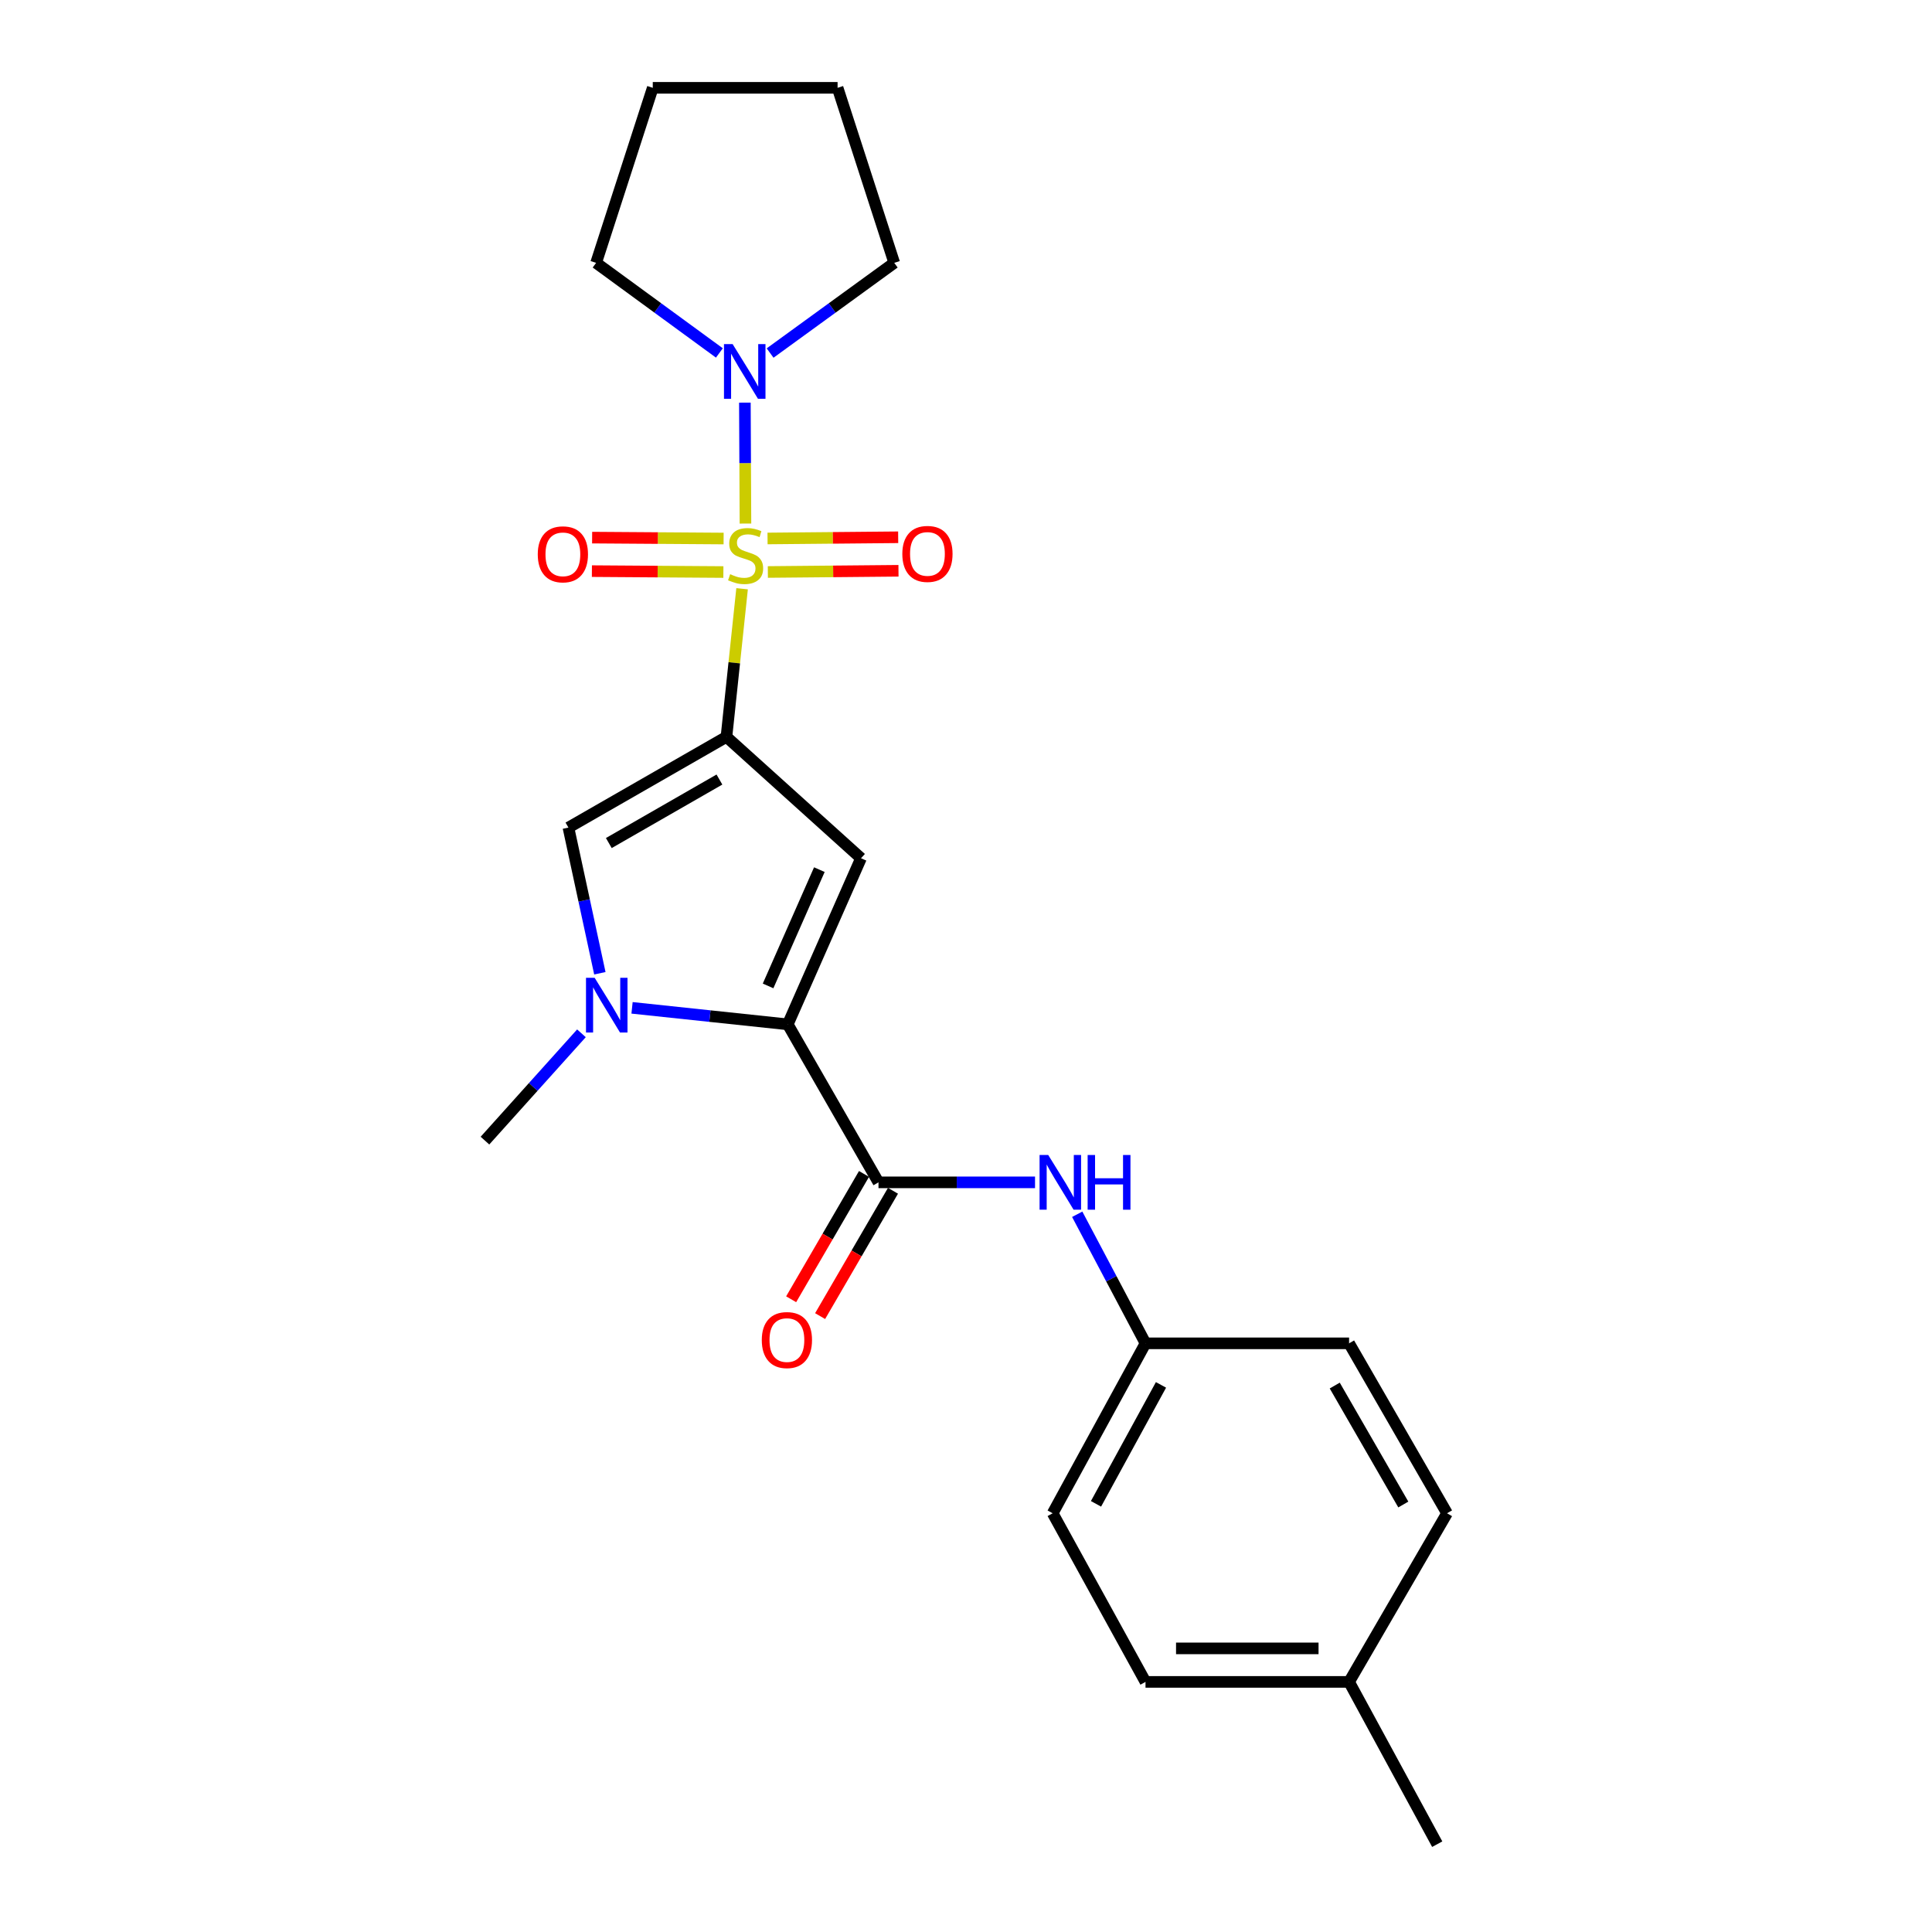 <?xml version='1.0' encoding='iso-8859-1'?>
<svg version='1.1' baseProfile='full'
              xmlns='http://www.w3.org/2000/svg'
                      xmlns:rdkit='http://www.rdkit.org/xml'
                      xmlns:xlink='http://www.w3.org/1999/xlink'
                  xml:space='preserve'
width='1000px' height='1000px' viewBox='0 0 1000 1000'>
<!-- END OF HEADER -->
<rect style='opacity:1.0;fill:#FFFFFF;stroke:none' width='1000' height='1000' x='0' y='0'> </rect>
<path class='bond-0' d='M 384.105,304.732 L 380.057,343.069' style='fill:none;fill-rule:evenodd;stroke:#CCCC00;stroke-width:6px;stroke-linecap:butt;stroke-linejoin:miter;stroke-opacity:1' />
<path class='bond-0' d='M 380.057,343.069 L 376.009,381.405' style='fill:none;fill-rule:evenodd;stroke:#000000;stroke-width:6px;stroke-linecap:butt;stroke-linejoin:miter;stroke-opacity:1' />
<path class='bond-6' d='M 385.847,270.991 L 385.698,239.698' style='fill:none;fill-rule:evenodd;stroke:#CCCC00;stroke-width:6px;stroke-linecap:butt;stroke-linejoin:miter;stroke-opacity:1' />
<path class='bond-6' d='M 385.698,239.698 L 385.549,208.404' style='fill:none;fill-rule:evenodd;stroke:#0000FF;stroke-width:6px;stroke-linecap:butt;stroke-linejoin:miter;stroke-opacity:1' />
<path class='bond-8' d='M 397.438,296.059 L 431.246,295.748' style='fill:none;fill-rule:evenodd;stroke:#CCCC00;stroke-width:6px;stroke-linecap:butt;stroke-linejoin:miter;stroke-opacity:1' />
<path class='bond-8' d='M 431.246,295.748 L 465.054,295.436' style='fill:none;fill-rule:evenodd;stroke:#FF0000;stroke-width:6px;stroke-linecap:butt;stroke-linejoin:miter;stroke-opacity:1' />
<path class='bond-8' d='M 397.278,278.713 L 431.086,278.401' style='fill:none;fill-rule:evenodd;stroke:#CCCC00;stroke-width:6px;stroke-linecap:butt;stroke-linejoin:miter;stroke-opacity:1' />
<path class='bond-8' d='M 431.086,278.401 L 464.894,278.09' style='fill:none;fill-rule:evenodd;stroke:#FF0000;stroke-width:6px;stroke-linecap:butt;stroke-linejoin:miter;stroke-opacity:1' />
<path class='bond-9' d='M 374.541,278.739 L 340.513,278.503' style='fill:none;fill-rule:evenodd;stroke:#CCCC00;stroke-width:6px;stroke-linecap:butt;stroke-linejoin:miter;stroke-opacity:1' />
<path class='bond-9' d='M 340.513,278.503 L 306.485,278.267' style='fill:none;fill-rule:evenodd;stroke:#FF0000;stroke-width:6px;stroke-linecap:butt;stroke-linejoin:miter;stroke-opacity:1' />
<path class='bond-9' d='M 374.421,296.085 L 340.393,295.85' style='fill:none;fill-rule:evenodd;stroke:#CCCC00;stroke-width:6px;stroke-linecap:butt;stroke-linejoin:miter;stroke-opacity:1' />
<path class='bond-9' d='M 340.393,295.85 L 306.365,295.614' style='fill:none;fill-rule:evenodd;stroke:#FF0000;stroke-width:6px;stroke-linecap:butt;stroke-linejoin:miter;stroke-opacity:1' />
<path class='bond-1' d='M 376.009,381.405 L 445.656,444.23' style='fill:none;fill-rule:evenodd;stroke:#000000;stroke-width:6px;stroke-linecap:butt;stroke-linejoin:miter;stroke-opacity:1' />
<path class='bond-4' d='M 376.009,381.405 L 294.218,428.357' style='fill:none;fill-rule:evenodd;stroke:#000000;stroke-width:6px;stroke-linecap:butt;stroke-linejoin:miter;stroke-opacity:1' />
<path class='bond-4' d='M 372.376,403.492 L 315.123,436.359' style='fill:none;fill-rule:evenodd;stroke:#000000;stroke-width:6px;stroke-linecap:butt;stroke-linejoin:miter;stroke-opacity:1' />
<path class='bond-2' d='M 445.656,444.23 L 407.744,530.203' style='fill:none;fill-rule:evenodd;stroke:#000000;stroke-width:6px;stroke-linecap:butt;stroke-linejoin:miter;stroke-opacity:1' />
<path class='bond-2' d='M 424.097,450.126 L 397.558,510.308' style='fill:none;fill-rule:evenodd;stroke:#000000;stroke-width:6px;stroke-linecap:butt;stroke-linejoin:miter;stroke-opacity:1' />
<path class='bond-5' d='M 407.744,530.203 L 454.705,611.984' style='fill:none;fill-rule:evenodd;stroke:#000000;stroke-width:6px;stroke-linecap:butt;stroke-linejoin:miter;stroke-opacity:1' />
<path class='bond-24' d='M 407.744,530.203 L 367.445,525.929' style='fill:none;fill-rule:evenodd;stroke:#000000;stroke-width:6px;stroke-linecap:butt;stroke-linejoin:miter;stroke-opacity:1' />
<path class='bond-24' d='M 367.445,525.929 L 327.147,521.656' style='fill:none;fill-rule:evenodd;stroke:#0000FF;stroke-width:6px;stroke-linecap:butt;stroke-linejoin:miter;stroke-opacity:1' />
<path class='bond-3' d='M 310.488,503.756 L 302.353,466.057' style='fill:none;fill-rule:evenodd;stroke:#0000FF;stroke-width:6px;stroke-linecap:butt;stroke-linejoin:miter;stroke-opacity:1' />
<path class='bond-3' d='M 302.353,466.057 L 294.218,428.357' style='fill:none;fill-rule:evenodd;stroke:#000000;stroke-width:6px;stroke-linecap:butt;stroke-linejoin:miter;stroke-opacity:1' />
<path class='bond-12' d='M 300.954,534.836 L 275.984,562.611' style='fill:none;fill-rule:evenodd;stroke:#0000FF;stroke-width:6px;stroke-linecap:butt;stroke-linejoin:miter;stroke-opacity:1' />
<path class='bond-12' d='M 275.984,562.611 L 251.015,590.387' style='fill:none;fill-rule:evenodd;stroke:#000000;stroke-width:6px;stroke-linecap:butt;stroke-linejoin:miter;stroke-opacity:1' />
<path class='bond-7' d='M 454.705,611.984 L 495.217,611.984' style='fill:none;fill-rule:evenodd;stroke:#000000;stroke-width:6px;stroke-linecap:butt;stroke-linejoin:miter;stroke-opacity:1' />
<path class='bond-7' d='M 495.217,611.984 L 535.729,611.984' style='fill:none;fill-rule:evenodd;stroke:#0000FF;stroke-width:6px;stroke-linecap:butt;stroke-linejoin:miter;stroke-opacity:1' />
<path class='bond-10' d='M 447.207,607.625 L 428.352,640.06' style='fill:none;fill-rule:evenodd;stroke:#000000;stroke-width:6px;stroke-linecap:butt;stroke-linejoin:miter;stroke-opacity:1' />
<path class='bond-10' d='M 428.352,640.06 L 409.497,672.496' style='fill:none;fill-rule:evenodd;stroke:#FF0000;stroke-width:6px;stroke-linecap:butt;stroke-linejoin:miter;stroke-opacity:1' />
<path class='bond-10' d='M 462.204,616.343 L 443.349,648.778' style='fill:none;fill-rule:evenodd;stroke:#000000;stroke-width:6px;stroke-linecap:butt;stroke-linejoin:miter;stroke-opacity:1' />
<path class='bond-10' d='M 443.349,648.778 L 424.494,681.214' style='fill:none;fill-rule:evenodd;stroke:#FF0000;stroke-width:6px;stroke-linecap:butt;stroke-linejoin:miter;stroke-opacity:1' />
<path class='bond-16' d='M 372.35,182.686 L 340.449,159.369' style='fill:none;fill-rule:evenodd;stroke:#0000FF;stroke-width:6px;stroke-linecap:butt;stroke-linejoin:miter;stroke-opacity:1' />
<path class='bond-16' d='M 340.449,159.369 L 308.549,136.053' style='fill:none;fill-rule:evenodd;stroke:#000000;stroke-width:6px;stroke-linecap:butt;stroke-linejoin:miter;stroke-opacity:1' />
<path class='bond-17' d='M 398.604,182.736 L 430.731,159.395' style='fill:none;fill-rule:evenodd;stroke:#0000FF;stroke-width:6px;stroke-linecap:butt;stroke-linejoin:miter;stroke-opacity:1' />
<path class='bond-17' d='M 430.731,159.395 L 462.858,136.053' style='fill:none;fill-rule:evenodd;stroke:#000000;stroke-width:6px;stroke-linecap:butt;stroke-linejoin:miter;stroke-opacity:1' />
<path class='bond-11' d='M 557.562,628.5 L 575.237,661.903' style='fill:none;fill-rule:evenodd;stroke:#0000FF;stroke-width:6px;stroke-linecap:butt;stroke-linejoin:miter;stroke-opacity:1' />
<path class='bond-11' d='M 575.237,661.903 L 592.912,695.306' style='fill:none;fill-rule:evenodd;stroke:#000000;stroke-width:6px;stroke-linecap:butt;stroke-linejoin:miter;stroke-opacity:1' />
<path class='bond-14' d='M 592.912,695.306 L 698.284,695.306' style='fill:none;fill-rule:evenodd;stroke:#000000;stroke-width:6px;stroke-linecap:butt;stroke-linejoin:miter;stroke-opacity:1' />
<path class='bond-15' d='M 592.912,695.306 L 544.861,783.265' style='fill:none;fill-rule:evenodd;stroke:#000000;stroke-width:6px;stroke-linecap:butt;stroke-linejoin:miter;stroke-opacity:1' />
<path class='bond-15' d='M 600.927,716.816 L 567.292,778.387' style='fill:none;fill-rule:evenodd;stroke:#000000;stroke-width:6px;stroke-linecap:butt;stroke-linejoin:miter;stroke-opacity:1' />
<path class='bond-13' d='M 698.284,870.548 L 592.912,870.548' style='fill:none;fill-rule:evenodd;stroke:#000000;stroke-width:6px;stroke-linecap:butt;stroke-linejoin:miter;stroke-opacity:1' />
<path class='bond-13' d='M 682.478,853.201 L 608.718,853.201' style='fill:none;fill-rule:evenodd;stroke:#000000;stroke-width:6px;stroke-linecap:butt;stroke-linejoin:miter;stroke-opacity:1' />
<path class='bond-20' d='M 698.284,870.548 L 743.906,954.545' style='fill:none;fill-rule:evenodd;stroke:#000000;stroke-width:6px;stroke-linecap:butt;stroke-linejoin:miter;stroke-opacity:1' />
<path class='bond-25' d='M 698.284,870.548 L 748.985,783.265' style='fill:none;fill-rule:evenodd;stroke:#000000;stroke-width:6px;stroke-linecap:butt;stroke-linejoin:miter;stroke-opacity:1' />
<path class='bond-18' d='M 698.284,695.306 L 748.985,783.265' style='fill:none;fill-rule:evenodd;stroke:#000000;stroke-width:6px;stroke-linecap:butt;stroke-linejoin:miter;stroke-opacity:1' />
<path class='bond-18' d='M 690.86,717.163 L 726.351,778.734' style='fill:none;fill-rule:evenodd;stroke:#000000;stroke-width:6px;stroke-linecap:butt;stroke-linejoin:miter;stroke-opacity:1' />
<path class='bond-19' d='M 544.861,783.265 L 592.912,870.548' style='fill:none;fill-rule:evenodd;stroke:#000000;stroke-width:6px;stroke-linecap:butt;stroke-linejoin:miter;stroke-opacity:1' />
<path class='bond-22' d='M 308.549,136.053 L 337.874,45.455' style='fill:none;fill-rule:evenodd;stroke:#000000;stroke-width:6px;stroke-linecap:butt;stroke-linejoin:miter;stroke-opacity:1' />
<path class='bond-21' d='M 462.858,136.053 L 433.533,45.455' style='fill:none;fill-rule:evenodd;stroke:#000000;stroke-width:6px;stroke-linecap:butt;stroke-linejoin:miter;stroke-opacity:1' />
<path class='bond-23' d='M 433.533,45.455 L 337.874,45.455' style='fill:none;fill-rule:evenodd;stroke:#000000;stroke-width:6px;stroke-linecap:butt;stroke-linejoin:miter;stroke-opacity:1' />
<path  class='atom-0' d='M 377.925 297.211
Q 378.245 297.331, 379.565 297.891
Q 380.885 298.451, 382.325 298.811
Q 383.805 299.131, 385.245 299.131
Q 387.925 299.131, 389.485 297.851
Q 391.045 296.531, 391.045 294.251
Q 391.045 292.691, 390.245 291.731
Q 389.485 290.771, 388.285 290.251
Q 387.085 289.731, 385.085 289.131
Q 382.565 288.371, 381.045 287.651
Q 379.565 286.931, 378.485 285.411
Q 377.445 283.891, 377.445 281.331
Q 377.445 277.771, 379.845 275.571
Q 382.285 273.371, 387.085 273.371
Q 390.365 273.371, 394.085 274.931
L 393.165 278.011
Q 389.765 276.611, 387.205 276.611
Q 384.445 276.611, 382.925 277.771
Q 381.405 278.891, 381.445 280.851
Q 381.445 282.371, 382.205 283.291
Q 383.005 284.211, 384.125 284.731
Q 385.285 285.251, 387.205 285.851
Q 389.765 286.651, 391.285 287.451
Q 392.805 288.251, 393.885 289.891
Q 395.005 291.491, 395.005 294.251
Q 395.005 298.171, 392.365 300.291
Q 389.765 302.371, 385.405 302.371
Q 382.885 302.371, 380.965 301.811
Q 379.085 301.291, 376.845 300.371
L 377.925 297.211
' fill='#CCCC00'/>
<path  class='atom-4' d='M 307.791 506.107
L 317.071 521.107
Q 317.991 522.587, 319.471 525.267
Q 320.951 527.947, 321.031 528.107
L 321.031 506.107
L 324.791 506.107
L 324.791 534.427
L 320.911 534.427
L 310.951 518.027
Q 309.791 516.107, 308.551 513.907
Q 307.351 511.707, 306.991 511.027
L 306.991 534.427
L 303.311 534.427
L 303.311 506.107
L 307.791 506.107
' fill='#0000FF'/>
<path  class='atom-7' d='M 379.212 178.116
L 388.492 193.116
Q 389.412 194.596, 390.892 197.276
Q 392.372 199.956, 392.452 200.116
L 392.452 178.116
L 396.212 178.116
L 396.212 206.436
L 392.332 206.436
L 382.372 190.036
Q 381.212 188.116, 379.972 185.916
Q 378.772 183.716, 378.412 183.036
L 378.412 206.436
L 374.732 206.436
L 374.732 178.116
L 379.212 178.116
' fill='#0000FF'/>
<path  class='atom-8' d='M 542.562 597.824
L 551.842 612.824
Q 552.762 614.304, 554.242 616.984
Q 555.722 619.664, 555.802 619.824
L 555.802 597.824
L 559.562 597.824
L 559.562 626.144
L 555.682 626.144
L 545.722 609.744
Q 544.562 607.824, 543.322 605.624
Q 542.122 603.424, 541.762 602.744
L 541.762 626.144
L 538.082 626.144
L 538.082 597.824
L 542.562 597.824
' fill='#0000FF'/>
<path  class='atom-8' d='M 562.962 597.824
L 566.802 597.824
L 566.802 609.864
L 581.282 609.864
L 581.282 597.824
L 585.122 597.824
L 585.122 626.144
L 581.282 626.144
L 581.282 613.064
L 566.802 613.064
L 566.802 626.144
L 562.962 626.144
L 562.962 597.824
' fill='#0000FF'/>
<path  class='atom-9' d='M 467.041 286.704
Q 467.041 279.904, 470.401 276.104
Q 473.761 272.304, 480.041 272.304
Q 486.321 272.304, 489.681 276.104
Q 493.041 279.904, 493.041 286.704
Q 493.041 293.584, 489.641 297.504
Q 486.241 301.384, 480.041 301.384
Q 473.801 301.384, 470.401 297.504
Q 467.041 293.624, 467.041 286.704
M 480.041 298.184
Q 484.361 298.184, 486.681 295.304
Q 489.041 292.384, 489.041 286.704
Q 489.041 281.144, 486.681 278.344
Q 484.361 275.504, 480.041 275.504
Q 475.721 275.504, 473.361 278.304
Q 471.041 281.104, 471.041 286.704
Q 471.041 292.424, 473.361 295.304
Q 475.721 298.184, 480.041 298.184
' fill='#FF0000'/>
<path  class='atom-10' d='M 278.346 286.916
Q 278.346 280.116, 281.706 276.316
Q 285.066 272.516, 291.346 272.516
Q 297.626 272.516, 300.986 276.316
Q 304.346 280.116, 304.346 286.916
Q 304.346 293.796, 300.946 297.716
Q 297.546 301.596, 291.346 301.596
Q 285.106 301.596, 281.706 297.716
Q 278.346 293.836, 278.346 286.916
M 291.346 298.396
Q 295.666 298.396, 297.986 295.516
Q 300.346 292.596, 300.346 286.916
Q 300.346 281.356, 297.986 278.556
Q 295.666 275.716, 291.346 275.716
Q 287.026 275.716, 284.666 278.516
Q 282.346 281.316, 282.346 286.916
Q 282.346 292.636, 284.666 295.516
Q 287.026 298.396, 291.346 298.396
' fill='#FF0000'/>
<path  class='atom-11' d='M 394.3 693.613
Q 394.3 686.813, 397.66 683.013
Q 401.02 679.213, 407.3 679.213
Q 413.58 679.213, 416.94 683.013
Q 420.3 686.813, 420.3 693.613
Q 420.3 700.493, 416.9 704.413
Q 413.5 708.293, 407.3 708.293
Q 401.06 708.293, 397.66 704.413
Q 394.3 700.533, 394.3 693.613
M 407.3 705.093
Q 411.62 705.093, 413.94 702.213
Q 416.3 699.293, 416.3 693.613
Q 416.3 688.053, 413.94 685.253
Q 411.62 682.413, 407.3 682.413
Q 402.98 682.413, 400.62 685.213
Q 398.3 688.013, 398.3 693.613
Q 398.3 699.333, 400.62 702.213
Q 402.98 705.093, 407.3 705.093
' fill='#FF0000'/>
</svg>
